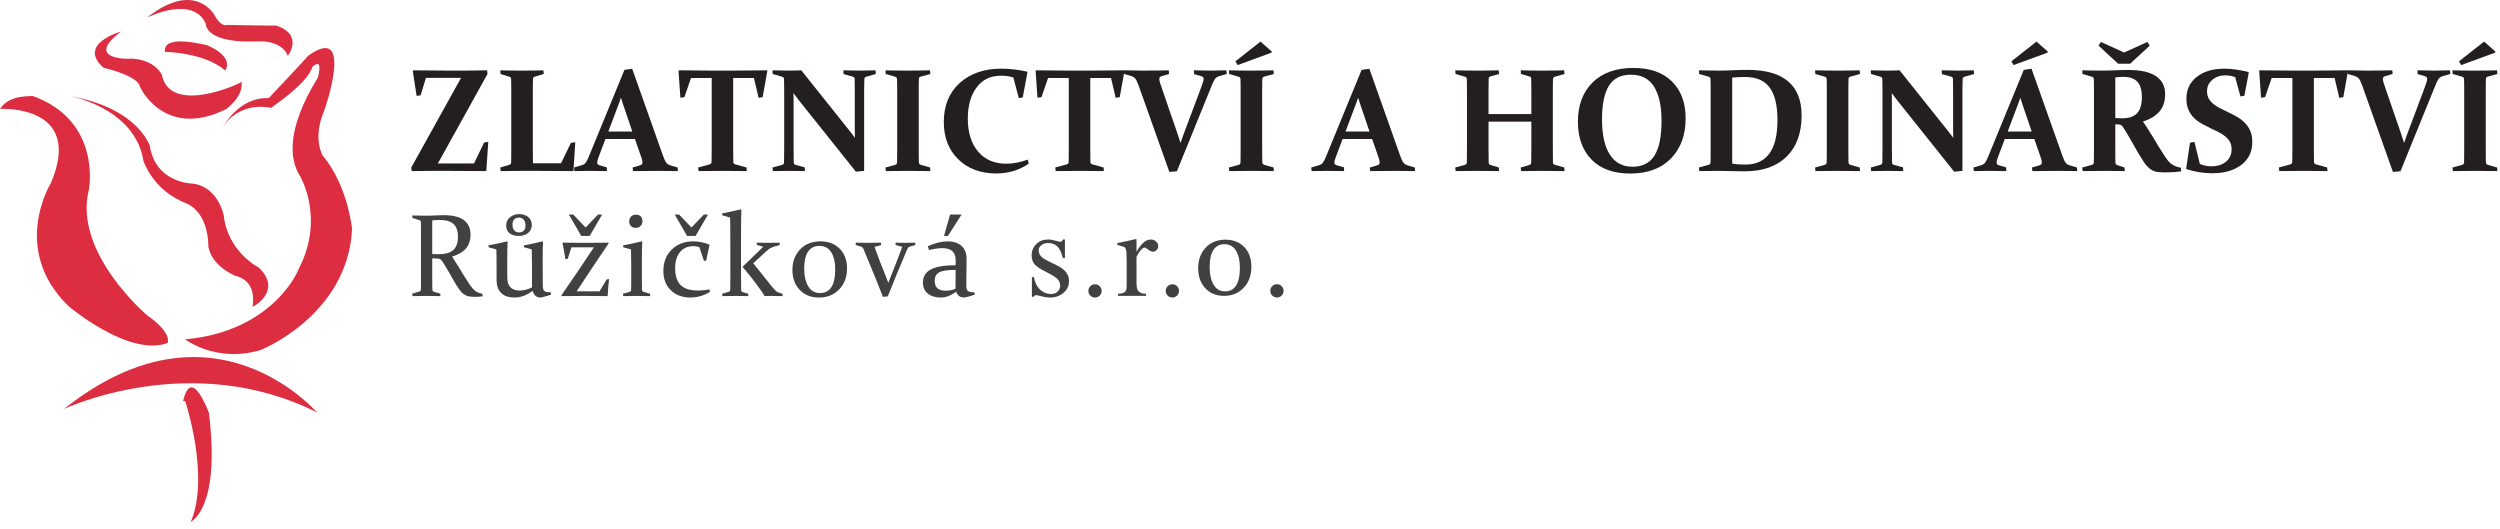 <svg width="350" height="74" viewBox="0 0 350 74" fill="none" xmlns="http://www.w3.org/2000/svg">
<path fill-rule="evenodd" clip-rule="evenodd" d="M57.63 23.954L57.579 23.451L64.549 10.901H59.631L58.887 13.344L58.323 13.425L57.791 9.925L57.851 9.844C59.56 9.871 61.17 9.885 62.678 9.885H65.313C66.272 9.885 67.234 9.871 68.2 9.844L68.25 10.357L61.3 22.889H66.359L67.777 19.951L68.361 19.861L68.089 23.884L68.028 23.954C66.125 23.934 64.435 23.924 62.96 23.924H60.264C59.326 23.924 58.448 23.934 57.63 23.954Z" fill="#231F20"/>
<path fill-rule="evenodd" clip-rule="evenodd" d="M74.596 12.711V20.666C74.596 21.404 74.602 22.134 74.616 22.859H78.549L79.926 20.002L80.539 19.911L80.288 23.884L80.218 23.954C78.561 23.934 76.943 23.924 75.36 23.924H72.867C71.867 23.924 70.942 23.934 70.09 23.954L70.04 23.451L71.287 23.079C71.454 23.033 71.545 22.929 71.559 22.768C71.565 22.5 71.571 22.199 71.574 21.868C71.577 21.536 71.579 21.169 71.579 20.766V12.751C71.579 12.416 71.577 12.111 71.574 11.836C71.571 11.561 71.565 11.309 71.559 11.082C71.552 10.907 71.472 10.796 71.317 10.75L70.07 10.357L70.04 9.844C70.905 9.871 71.904 9.885 73.037 9.885C74.204 9.885 75.216 9.871 76.074 9.844L76.125 10.357L74.877 10.729C74.716 10.77 74.629 10.871 74.616 11.031C74.609 11.272 74.604 11.616 74.601 12.062C74.597 12.509 74.596 12.724 74.596 12.711Z" fill="#231F20"/>
<path fill-rule="evenodd" clip-rule="evenodd" d="M86.936 13.686C86.815 14.035 86.684 14.397 86.544 14.773L85.166 18.413H88.525L87.288 14.782C87.161 14.4 87.043 14.035 86.936 13.686ZM84.764 19.459L84.049 21.34C83.909 21.708 83.8 22.005 83.723 22.23C83.646 22.454 83.607 22.627 83.607 22.748C83.607 22.862 83.637 22.949 83.698 23.009C83.758 23.069 83.852 23.116 83.979 23.15L84.945 23.432L84.975 23.954C84.002 23.934 83.212 23.924 82.602 23.924C81.964 23.924 81.237 23.934 80.419 23.954L80.369 23.451L81.445 23.13C81.699 23.056 81.887 22.934 82.008 22.763C82.129 22.592 82.263 22.332 82.41 21.983L87.419 9.784L88.505 9.624L92.839 21.853C93.007 22.322 93.159 22.639 93.297 22.803C93.434 22.967 93.63 23.086 93.885 23.16L94.871 23.451L94.901 23.954C93.996 23.934 93.084 23.924 92.166 23.924C90.952 23.924 89.769 23.934 88.615 23.954L88.565 23.451L89.561 23.16C89.695 23.12 89.792 23.069 89.852 23.009C89.913 22.949 89.943 22.859 89.943 22.738C89.943 22.604 89.909 22.427 89.842 22.21C89.775 21.992 89.678 21.706 89.551 21.35L88.887 19.459H84.764Z" fill="#231F20"/>
<path fill-rule="evenodd" clip-rule="evenodd" d="M101.177 23.924C99.996 23.924 98.87 23.934 97.798 23.954L97.748 23.451L99.356 23.009C99.524 22.956 99.612 22.848 99.618 22.688C99.632 22.184 99.639 21.537 99.639 20.746V10.921H96.742L95.817 13.596L95.253 13.686L94.992 9.925L95.062 9.844C96.712 9.871 98.291 9.885 99.799 9.885H102.605C104.114 9.885 105.703 9.871 107.372 9.844L107.432 9.925L106.769 13.606L106.205 13.696L105.551 10.921H102.645V20.746C102.645 21.537 102.651 22.184 102.665 22.688C102.672 22.848 102.763 22.956 102.937 23.009L104.516 23.451L104.546 23.954C103.433 23.934 102.31 23.924 101.177 23.924Z" fill="#231F20"/>
<path fill-rule="evenodd" clip-rule="evenodd" d="M111.123 22.727C111.129 22.922 111.214 23.039 111.374 23.079L112.661 23.432L112.691 23.954C111.786 23.934 111.042 23.924 110.459 23.924C109.882 23.924 109.129 23.934 108.196 23.954L108.146 23.451L109.494 23.079C109.668 23.026 109.759 22.922 109.765 22.768C109.779 22.224 109.786 21.558 109.786 20.766V12.751C109.786 12.081 109.779 11.524 109.765 11.082C109.759 10.907 109.678 10.796 109.524 10.75L108.176 10.357L108.146 9.844C109.085 9.871 109.806 9.885 110.309 9.885C110.965 9.885 111.589 9.871 112.179 9.844L118.866 18.222C119.135 18.557 119.41 18.912 119.691 19.288C119.678 18.825 119.671 18.379 119.671 17.951V12.711C119.671 12.061 119.665 11.5 119.651 11.031C119.644 10.876 119.557 10.776 119.39 10.729L118.103 10.377L118.072 9.844C118.998 9.871 119.749 9.885 120.325 9.885C120.915 9.885 121.663 9.871 122.568 9.844L122.618 10.357L121.25 10.75C121.096 10.796 121.016 10.907 121.009 11.082C120.989 11.524 120.979 12.081 120.979 12.751V23.924L119.822 24.035L111.897 14.109C111.663 13.807 111.391 13.449 111.083 13.033C111.096 13.529 111.103 13.985 111.103 14.4V20.766C111.103 21.558 111.109 22.211 111.123 22.727Z" fill="#231F20"/>
<path fill-rule="evenodd" clip-rule="evenodd" d="M128.623 20.766C128.623 21.169 128.624 21.534 128.627 21.862C128.631 22.191 128.636 22.486 128.642 22.748C128.649 22.922 128.763 23.039 128.984 23.1L130.221 23.451L130.251 23.954C129.32 23.934 128.287 23.924 127.154 23.924C125.981 23.924 124.935 23.934 124.016 23.954L123.966 23.451L125.313 23.079C125.481 23.033 125.571 22.929 125.585 22.768C125.591 22.5 125.597 22.199 125.6 21.868C125.603 21.536 125.606 21.169 125.606 20.766V12.751C125.606 12.416 125.603 12.111 125.6 11.836C125.597 11.561 125.591 11.309 125.585 11.082C125.578 10.907 125.498 10.796 125.343 10.75L123.996 10.357L123.966 9.844C124.898 9.871 125.931 9.885 127.063 9.885C128.23 9.885 129.276 9.871 130.201 9.844L130.251 10.357L128.904 10.729C128.743 10.77 128.656 10.871 128.642 11.031C128.636 11.272 128.631 11.532 128.627 11.811C128.624 12.089 128.623 12.389 128.623 12.711V20.766Z" fill="#231F20"/>
<path fill-rule="evenodd" clip-rule="evenodd" d="M143.185 13.646L142.632 13.736L141.867 10.85C141.338 10.683 140.764 10.599 140.148 10.599C138.666 10.599 137.519 11.154 136.708 12.264C135.897 13.374 135.492 14.826 135.492 16.623C135.492 18.541 135.969 20.069 136.924 21.209C137.88 22.349 139.206 22.919 140.902 22.919C141.847 22.919 142.843 22.727 143.889 22.345L144.019 22.919C142.679 23.831 141.164 24.286 139.474 24.286C137.282 24.286 135.509 23.626 134.159 22.305C132.807 20.984 132.132 19.244 132.132 17.086C132.132 14.786 132.873 12.966 134.354 11.624C135.837 10.284 137.771 9.614 140.158 9.614C141.338 9.614 142.544 9.751 143.778 10.026L143.839 10.126L143.185 13.646Z" fill="#231F20"/>
<path fill-rule="evenodd" clip-rule="evenodd" d="M151.17 23.924C149.99 23.924 148.863 23.934 147.791 23.954L147.741 23.451L149.35 23.009C149.518 22.956 149.605 22.848 149.611 22.688C149.624 22.184 149.631 21.537 149.631 20.746V10.921H146.734L145.81 13.596L145.246 13.686L144.985 9.925L145.056 9.844C146.705 9.871 148.284 9.885 149.792 9.885H152.598C154.106 9.885 155.696 9.871 157.366 9.844L157.426 9.925L156.762 13.606L156.198 13.696L155.545 10.921H152.638V20.746C152.638 21.537 152.645 22.184 152.658 22.688C152.666 22.848 152.756 22.956 152.93 23.009L154.509 23.451L154.539 23.954C153.426 23.934 152.303 23.924 151.17 23.924Z" fill="#231F20"/>
<path fill-rule="evenodd" clip-rule="evenodd" d="M164.918 18.916C165.046 19.298 165.163 19.667 165.27 20.022C165.391 19.667 165.519 19.301 165.652 18.926L168.076 12.469C168.21 12.094 168.316 11.796 168.393 11.574C168.47 11.353 168.509 11.179 168.509 11.051C168.509 10.937 168.476 10.85 168.414 10.789C168.349 10.729 168.254 10.683 168.126 10.649L167.171 10.377L167.141 9.844C168.113 9.871 168.904 9.885 169.514 9.885C170.151 9.885 170.875 9.871 171.687 9.844L171.747 10.357L170.661 10.669C170.413 10.75 170.229 10.874 170.108 11.041C169.987 11.209 169.853 11.47 169.705 11.826L164.767 23.974L163.711 24.075L159.397 11.946C159.229 11.484 159.076 11.171 158.939 11.006C158.802 10.842 158.606 10.72 158.351 10.639L157.376 10.357L157.335 9.844C158.247 9.871 159.159 9.885 160.071 9.885C161.284 9.885 162.467 9.871 163.621 9.844L163.671 10.357L162.686 10.639C162.551 10.679 162.454 10.729 162.394 10.789C162.334 10.85 162.304 10.941 162.304 11.061C162.304 11.196 162.337 11.371 162.404 11.589C162.471 11.807 162.568 12.097 162.696 12.459L164.918 18.916Z" fill="#231F20"/>
<path fill-rule="evenodd" clip-rule="evenodd" d="M178.042 7.361L173.266 9.111L172.954 8.587L176.474 5.821L178.042 7.21V7.361ZM176.705 20.766C176.705 21.169 176.706 21.534 176.71 21.862C176.714 22.191 176.719 22.486 176.725 22.748C176.731 22.922 176.846 23.039 177.067 23.1L178.304 23.451L178.334 23.954C177.402 23.934 176.369 23.924 175.236 23.924C174.064 23.924 173.017 23.934 172.099 23.954L172.048 23.451L173.396 23.079C173.564 23.033 173.654 22.929 173.668 22.768C173.674 22.5 173.679 22.199 173.683 21.868C173.686 21.536 173.687 21.169 173.687 20.766V12.751C173.687 12.416 173.686 12.111 173.683 11.836C173.679 11.561 173.674 11.309 173.668 11.082C173.661 10.907 173.581 10.796 173.426 10.75L172.079 10.357L172.048 9.844C172.98 9.871 174.014 9.885 175.146 9.885C176.312 9.885 177.359 9.871 178.284 9.844L178.334 10.357L176.986 10.729C176.826 10.77 176.739 10.871 176.725 11.031C176.719 11.272 176.714 11.532 176.71 11.811C176.706 12.089 176.705 12.389 176.705 12.711V20.766Z" fill="#231F20"/>
<path fill-rule="evenodd" clip-rule="evenodd" d="M190.142 13.686C190.021 14.035 189.89 14.397 189.749 14.773L188.371 18.413H191.73L190.494 14.782C190.366 14.4 190.249 14.035 190.142 13.686ZM187.969 19.459L187.255 21.34C187.114 21.708 187.005 22.005 186.929 22.23C186.851 22.454 186.812 22.627 186.812 22.748C186.812 22.862 186.842 22.949 186.902 23.009C186.963 23.069 187.057 23.116 187.184 23.15L188.149 23.432L188.181 23.954C187.208 23.934 186.417 23.924 185.807 23.924C185.17 23.924 184.442 23.934 183.624 23.954L183.574 23.451L184.65 23.13C184.905 23.056 185.092 22.934 185.213 22.763C185.334 22.592 185.468 22.332 185.616 21.983L190.624 9.784L191.71 9.624L196.044 21.853C196.212 22.322 196.365 22.639 196.502 22.803C196.639 22.967 196.836 23.086 197.091 23.16L198.077 23.451L198.107 23.954C197.201 23.934 196.289 23.924 195.371 23.924C194.157 23.924 192.974 23.934 191.821 23.954L191.771 23.451L192.766 23.16C192.9 23.12 192.998 23.069 193.058 23.009C193.119 22.949 193.149 22.859 193.149 22.738C193.149 22.604 193.115 22.427 193.048 22.21C192.981 21.992 192.883 21.706 192.757 21.35L192.092 19.459H187.969Z" fill="#231F20"/>
<path fill-rule="evenodd" clip-rule="evenodd" d="M208.394 17.035V20.766C208.394 21.558 208.401 22.218 208.415 22.748C208.421 22.935 208.508 23.053 208.676 23.1L209.843 23.451L209.873 23.954C209.041 23.934 208.059 23.924 206.926 23.924C205.766 23.924 204.72 23.934 203.788 23.954L203.738 23.451L205.085 23.079C205.26 23.026 205.351 22.922 205.357 22.768C205.371 22.224 205.377 21.558 205.377 20.766V12.751C205.377 12.081 205.371 11.524 205.357 11.082C205.351 10.907 205.27 10.796 205.116 10.75L203.769 10.357L203.738 9.844C204.669 9.871 205.703 9.885 206.836 9.885C208.002 9.885 208.994 9.871 209.813 9.844L209.873 10.357L208.676 10.699C208.508 10.746 208.421 10.85 208.415 11.011C208.401 11.494 208.394 12.061 208.394 12.711V15.969H214.389V12.711C214.389 12.061 214.381 11.494 214.369 11.011C214.361 10.85 214.274 10.746 214.106 10.699L212.93 10.357L212.9 9.844C213.751 9.871 214.756 9.885 215.917 9.885C217.049 9.885 218.072 9.871 218.984 9.844L219.035 10.357L217.667 10.75C217.513 10.796 217.429 10.907 217.415 11.082C217.402 11.524 217.396 12.081 217.396 12.751V20.766C217.396 21.558 217.402 22.224 217.415 22.768C217.429 22.922 217.523 23.026 217.697 23.079L219.004 23.451L219.035 23.954C218.076 23.934 217.016 23.924 215.857 23.924C214.724 23.924 213.754 23.934 212.95 23.954L212.9 23.451L214.106 23.1C214.274 23.053 214.361 22.935 214.369 22.748C214.381 22.218 214.389 21.558 214.389 20.766V17.035H208.394Z" fill="#231F20"/>
<path fill-rule="evenodd" clip-rule="evenodd" d="M224.284 16.713C224.284 18.859 224.646 20.5 225.37 21.636C226.095 22.773 227.157 23.341 228.558 23.341C229.939 23.341 230.96 22.825 231.62 21.792C232.281 20.759 232.612 19.137 232.612 16.924C232.612 14.846 232.263 13.249 231.565 12.132C230.868 11.016 229.788 10.458 228.328 10.458C226.912 10.458 225.885 10.976 225.245 12.011C224.605 13.047 224.284 14.615 224.284 16.713ZM235.99 16.583C235.99 18.903 235.307 20.768 233.939 22.18C232.571 23.591 230.667 24.296 228.226 24.296C225.893 24.296 224.09 23.644 222.816 22.34C221.542 21.036 220.905 19.271 220.905 17.045C220.905 14.726 221.592 12.89 222.967 11.539C224.341 10.189 226.242 9.512 228.669 9.512C231.003 9.512 232.806 10.144 234.08 11.409C235.353 12.672 235.99 14.397 235.99 16.583Z" fill="#231F20"/>
<path fill-rule="evenodd" clip-rule="evenodd" d="M242.508 22.898C242.829 22.959 243.145 22.997 243.453 23.014C243.762 23.031 244.074 23.039 244.389 23.039C245.843 23.039 246.949 22.526 247.707 21.5C248.465 20.475 248.844 18.912 248.844 16.814C248.844 14.769 248.482 13.253 247.758 12.264C247.034 11.274 245.894 10.78 244.339 10.78C243.762 10.78 243.151 10.807 242.508 10.86V22.898ZM240.577 23.924C239.712 23.924 238.82 23.934 237.902 23.954L237.852 23.451L239.199 23.079C239.373 23.026 239.464 22.922 239.471 22.768C239.477 22.5 239.482 22.199 239.486 21.868C239.489 21.536 239.49 21.169 239.49 20.766V12.751C239.49 12.416 239.489 12.111 239.486 11.836C239.482 11.561 239.477 11.309 239.471 11.082C239.464 10.907 239.384 10.796 239.229 10.75L237.882 10.357L237.852 9.844C238.79 9.871 239.689 9.885 240.547 9.885C241.271 9.885 241.964 9.868 242.629 9.834C243.292 9.801 243.979 9.784 244.69 9.784C247.191 9.784 249.072 10.319 250.332 11.388C251.593 12.458 252.223 14.045 252.223 16.15C252.223 18.631 251.524 20.557 250.126 21.928C248.728 23.299 246.762 23.985 244.227 23.985C243.53 23.985 242.91 23.974 242.367 23.954C241.824 23.934 241.227 23.924 240.577 23.924Z" fill="#231F20"/>
<path fill-rule="evenodd" clip-rule="evenodd" d="M258.771 20.766C258.771 21.169 258.772 21.534 258.776 21.862C258.779 22.191 258.784 22.486 258.791 22.748C258.797 22.922 258.912 23.039 259.133 23.1L260.369 23.451L260.399 23.954C259.467 23.934 258.435 23.924 257.302 23.924C256.129 23.924 255.083 23.934 254.164 23.954L254.114 23.451L255.462 23.079C255.629 23.033 255.719 22.929 255.734 22.768C255.74 22.5 255.744 22.199 255.748 21.868C255.752 21.536 255.753 21.169 255.753 20.766V12.751C255.753 12.416 255.752 12.111 255.748 11.836C255.744 11.561 255.74 11.309 255.734 11.082C255.727 10.907 255.647 10.796 255.492 10.75L254.144 10.357L254.114 9.844C255.046 9.871 256.079 9.885 257.212 9.885C258.378 9.885 259.424 9.871 260.349 9.844L260.399 10.357L259.052 10.729C258.892 10.77 258.804 10.871 258.791 11.031C258.784 11.272 258.779 11.532 258.776 11.811C258.772 12.089 258.771 12.389 258.771 12.711V20.766Z" fill="#231F20"/>
<path fill-rule="evenodd" clip-rule="evenodd" d="M264.885 22.727C264.891 22.922 264.975 23.039 265.136 23.079L266.423 23.432L266.454 23.954C265.548 23.934 264.804 23.924 264.221 23.924C263.644 23.924 262.89 23.934 261.958 23.954L261.908 23.451L263.256 23.079C263.43 23.026 263.52 22.922 263.527 22.768C263.54 22.224 263.547 21.558 263.547 20.766V12.751C263.547 12.081 263.54 11.524 263.527 11.082C263.52 10.907 263.44 10.796 263.286 10.75L261.938 10.357L261.908 9.844C262.846 9.871 263.567 9.885 264.071 9.885C264.728 9.885 265.351 9.871 265.941 9.844L272.628 18.222C272.897 18.557 273.172 18.912 273.453 19.288C273.44 18.825 273.433 18.379 273.433 17.951V12.711C273.433 12.061 273.426 11.5 273.413 11.031C273.406 10.876 273.319 10.776 273.151 10.729L271.864 10.377L271.834 9.844C272.76 9.871 273.51 9.885 274.087 9.885C274.676 9.885 275.424 9.871 276.33 9.844L276.38 10.357L275.012 10.75C274.858 10.796 274.778 10.907 274.771 11.082C274.751 11.524 274.741 12.081 274.741 12.751V23.924L273.584 24.035L265.659 14.109C265.424 13.807 265.153 13.449 264.845 13.033C264.858 13.529 264.865 13.985 264.865 14.4V20.766C264.865 21.558 264.871 22.211 264.885 22.727Z" fill="#231F20"/>
<path fill-rule="evenodd" clip-rule="evenodd" d="M286.679 7.361L281.901 9.111L281.59 8.587L285.11 5.821L286.679 7.21V7.361ZM282.847 13.686C282.726 14.035 282.596 14.397 282.455 14.773L281.076 18.413H284.436L283.199 14.782C283.071 14.4 282.954 14.035 282.847 13.686ZM280.675 19.459L279.961 21.34C279.819 21.708 279.711 22.005 279.634 22.23C279.556 22.454 279.519 22.627 279.519 22.748C279.519 22.862 279.548 22.949 279.609 23.009C279.669 23.069 279.762 23.116 279.89 23.15L280.856 23.432L280.886 23.954C279.914 23.934 279.122 23.924 278.512 23.924C277.876 23.924 277.148 23.934 276.33 23.954L276.279 23.451L277.356 23.13C277.611 23.056 277.798 22.934 277.919 22.763C278.039 22.592 278.174 22.332 278.321 21.983L283.329 9.784L284.416 9.624L288.75 21.853C288.918 22.322 289.071 22.639 289.208 22.803C289.345 22.967 289.541 23.086 289.796 23.16L290.782 23.451L290.812 23.954C289.906 23.934 288.995 23.924 288.076 23.924C286.863 23.924 285.68 23.934 284.526 23.954L284.476 23.451L285.472 23.16C285.606 23.12 285.704 23.069 285.764 23.009C285.824 22.949 285.854 22.859 285.854 22.738C285.854 22.604 285.821 22.427 285.754 22.21C285.686 21.992 285.589 21.706 285.462 21.35L284.798 19.459H280.675Z" fill="#231F20"/>
<path fill-rule="evenodd" clip-rule="evenodd" d="M296.142 16.532C296.497 16.553 296.819 16.562 297.108 16.562C298.059 16.562 298.757 16.323 299.199 15.844C299.642 15.364 299.863 14.615 299.863 13.596C299.863 12.61 299.65 11.891 299.224 11.439C298.799 10.986 298.137 10.759 297.238 10.759C297.084 10.759 296.918 10.766 296.74 10.78C296.563 10.793 296.364 10.814 296.142 10.841V16.532ZM297.379 7.351L300.637 5.872L300.959 6.395L298.224 8.919H296.534L293.799 6.395L294.121 5.872L297.379 7.351ZM296.142 20.766C296.142 21.169 296.144 21.529 296.147 21.848C296.15 22.166 296.155 22.456 296.162 22.718C296.169 22.932 296.246 23.063 296.394 23.109L297.439 23.451L297.469 23.954C296.725 23.934 295.803 23.924 294.704 23.924C293.531 23.924 292.484 23.934 291.566 23.954L291.515 23.451L292.863 23.079C293.03 23.033 293.121 22.929 293.135 22.768C293.142 22.5 293.147 22.199 293.149 21.868C293.153 21.536 293.154 21.169 293.154 20.766V12.751C293.154 12.416 293.153 12.111 293.149 11.836C293.147 11.561 293.142 11.309 293.135 11.082C293.128 10.907 293.048 10.796 292.894 10.75L291.546 10.357L291.515 9.844C292.454 9.871 293.417 9.885 294.402 9.885C294.609 9.885 294.868 9.88 295.176 9.869C295.484 9.86 295.86 9.848 296.303 9.834C296.705 9.821 297.042 9.811 297.314 9.804C297.585 9.798 297.797 9.794 297.952 9.794C299.675 9.794 300.968 10.082 301.829 10.659C302.691 11.236 303.121 12.077 303.121 13.184C303.121 14.182 302.858 14.989 302.332 15.602C301.806 16.216 301.033 16.686 300.014 17.015C300.577 17.846 301.011 18.521 301.316 19.036C301.622 19.553 301.928 20.061 302.237 20.56C302.545 21.059 302.824 21.5 303.077 21.883C303.328 22.265 303.564 22.567 303.785 22.788C303.906 22.889 304.022 22.976 304.132 23.049C304.243 23.124 304.359 23.187 304.479 23.241C304.6 23.294 304.729 23.34 304.867 23.376C305.004 23.413 305.157 23.449 305.324 23.482L305.364 23.995C304.707 24.088 303.956 24.136 303.112 24.136C302.441 24.136 301.972 24.091 301.704 24.004C301.435 23.918 301.197 23.794 300.989 23.633C300.681 23.391 300.397 23.076 300.14 22.688C299.881 22.299 299.609 21.859 299.32 21.37C299.032 20.88 298.735 20.361 298.43 19.811C298.124 19.261 297.804 18.719 297.469 18.181C297.369 18.027 297.287 17.9 297.223 17.8C297.159 17.699 297.096 17.624 297.032 17.573C296.968 17.523 296.901 17.486 296.831 17.463C296.76 17.439 296.672 17.424 296.564 17.418L296.142 17.407V20.766Z" fill="#231F20"/>
<path fill-rule="evenodd" clip-rule="evenodd" d="M312.926 10.8C312.497 10.633 312.031 10.548 311.529 10.548C310.819 10.548 310.216 10.756 309.724 11.171C309.231 11.588 308.984 12.124 308.984 12.781C308.984 13.176 309.065 13.516 309.226 13.796C309.386 14.079 309.601 14.329 309.87 14.551C310.138 14.773 310.444 14.97 310.79 15.144C311.135 15.319 311.491 15.493 311.861 15.667C312.269 15.862 312.682 16.075 313.098 16.306C313.513 16.537 313.886 16.812 314.214 17.131C314.543 17.449 314.809 17.83 315.014 18.272C315.218 18.715 315.321 19.251 315.321 19.881C315.321 21.242 314.808 22.311 313.781 23.089C312.756 23.867 311.401 24.256 309.719 24.256C308.505 24.256 307.309 24.065 306.128 23.683L306.068 23.592L306.601 19.972L307.225 19.871L307.979 22.949C308.461 23.17 308.998 23.281 309.588 23.281C310.439 23.281 311.125 23.064 311.644 22.631C312.164 22.199 312.424 21.621 312.424 20.897C312.424 20.488 312.344 20.141 312.183 19.856C312.021 19.571 311.804 19.316 311.529 19.091C311.254 18.867 310.942 18.668 310.594 18.493C310.245 18.319 309.883 18.145 309.507 17.971C309.099 17.769 308.689 17.559 308.281 17.336C307.871 17.116 307.506 16.848 307.184 16.532C306.863 16.217 306.601 15.841 306.399 15.401C306.199 14.962 306.098 14.431 306.098 13.807C306.098 12.526 306.587 11.507 307.566 10.75C308.545 9.992 309.816 9.614 311.378 9.614C312.371 9.614 313.5 9.768 314.767 10.076L314.827 10.166L314.214 13.404L313.661 13.495L312.926 10.8Z" fill="#231F20"/>
<path fill-rule="evenodd" clip-rule="evenodd" d="M322.472 23.924C321.292 23.924 320.165 23.934 319.092 23.954L319.042 23.451L320.651 23.009C320.819 22.956 320.906 22.848 320.913 22.688C320.926 22.184 320.933 21.537 320.933 20.746V10.921H318.037L317.111 13.596L316.548 13.686L316.287 9.925L316.357 9.844C318.006 9.871 319.585 9.885 321.094 9.885H323.899C325.409 9.885 326.997 9.871 328.667 9.844L328.727 9.925L328.063 13.606L327.5 13.696L326.845 10.921H323.94V20.746C323.94 21.537 323.947 22.184 323.96 22.688C323.967 22.848 324.057 22.956 324.232 23.009L325.809 23.451L325.841 23.954C324.728 23.934 323.604 23.924 322.472 23.924Z" fill="#231F20"/>
<path fill-rule="evenodd" clip-rule="evenodd" d="M336.219 18.916C336.346 19.298 336.464 19.667 336.571 20.022C336.692 19.667 336.819 19.301 336.954 18.926L339.377 12.469C339.511 12.094 339.616 11.796 339.694 11.574C339.771 11.353 339.81 11.179 339.81 11.051C339.81 10.937 339.778 10.85 339.714 10.789C339.65 10.729 339.554 10.683 339.428 10.649L338.472 10.377L338.442 9.844C339.414 9.871 340.205 9.885 340.815 9.885C341.452 9.885 342.176 9.871 342.988 9.844L343.048 10.357L341.961 10.669C341.714 10.75 341.529 10.874 341.409 11.041C341.288 11.209 341.154 11.47 341.006 11.826L336.068 23.974L335.012 24.075L330.698 11.946C330.53 11.484 330.378 11.171 330.24 11.006C330.102 10.842 329.906 10.72 329.652 10.639L328.676 10.357L328.636 9.844C329.548 9.871 330.459 9.885 331.371 9.885C332.585 9.885 333.769 9.871 334.922 9.844L334.972 10.357L333.986 10.639C333.852 10.679 333.755 10.729 333.694 10.789C333.634 10.85 333.604 10.941 333.604 11.061C333.604 11.196 333.638 11.371 333.705 11.589C333.772 11.807 333.869 12.097 333.996 12.459L336.219 18.916Z" fill="#231F20"/>
<path fill-rule="evenodd" clip-rule="evenodd" d="M349.343 7.361L344.566 9.111L344.254 8.587L347.774 5.821L349.343 7.21V7.361ZM348.006 20.766C348.006 21.169 348.007 21.534 348.011 21.862C348.014 22.191 348.019 22.486 348.026 22.748C348.032 22.922 348.147 23.039 348.368 23.1L349.605 23.451L349.635 23.954C348.703 23.934 347.671 23.924 346.538 23.924C345.364 23.924 344.318 23.934 343.399 23.954L343.349 23.451L344.697 23.079C344.864 23.033 344.955 22.929 344.968 22.768C344.975 22.5 344.98 22.199 344.983 21.868C344.987 21.536 344.988 21.169 344.988 20.766V12.751C344.988 12.416 344.987 12.111 344.983 11.836C344.98 11.561 344.975 11.309 344.968 11.082C344.962 10.907 344.881 10.796 344.728 10.75L343.38 10.357L343.349 9.844C344.281 9.871 345.314 9.885 346.447 9.885C347.613 9.885 348.659 9.871 349.584 9.844L349.635 10.357L348.287 10.729C348.126 10.77 348.039 10.871 348.026 11.031C348.019 11.272 348.014 11.532 348.011 11.811C348.007 12.089 348.006 12.389 348.006 12.711V20.766Z" fill="#231F20"/>
<path fill-rule="evenodd" clip-rule="evenodd" d="M0 15.246C0 15.246 11.844 14.559 7.124 25.63C7.124 25.63 1.374 34.898 9.612 42.879C9.526 42.794 18.011 50.045 23.483 48.017C23.418 48.049 24.255 46.699 20.619 44.156C20.651 44.188 10.191 35.37 12.444 26.552C12.444 26.552 14.311 16.897 4.527 13.421C4.527 13.551 1.395 13.111 0 15.246Z" fill="#DC2D41"/>
<path fill-rule="evenodd" clip-rule="evenodd" d="M9.676 13.421C9.676 13.421 18.945 15.031 20.103 22.626C20.168 22.626 21.391 26.745 26.282 28.548C26.282 28.612 29.115 29.577 29.178 34.597C29.243 34.534 29.243 36.786 32.719 38.524C32.783 38.653 36.002 38.846 35.358 42.965C35.551 42.901 39.606 40.648 36.195 37.429C36.259 37.494 31.818 35.241 31.303 30.028C31.303 30.221 30.63 26.294 27.137 25.716C27.119 25.716 21.713 25.78 20.94 20.244C20.811 20.309 19.396 15.159 9.676 13.421Z" fill="#DC2D41"/>
<path fill-rule="evenodd" clip-rule="evenodd" d="M16.95 4.411C16.95 4.411 10.707 6.148 14.504 9.496C14.568 9.496 18.752 10.461 19.524 11.877C19.331 11.877 22.871 19.729 31.754 15.224C31.561 15.288 34.135 13.614 33.814 11.426C33.942 11.619 23.837 16.232 22.678 10.515C22.678 10.525 21.777 8.337 18.366 8.208C18.302 8.272 11.607 8.465 16.95 4.411Z" fill="#DC2D41"/>
<path fill-rule="evenodd" clip-rule="evenodd" d="M23.086 7.264C23.086 7.264 28.536 7.307 31.497 9.839C31.625 9.839 32.912 7.993 28.879 6.277C28.922 6.406 22.785 4.604 23.086 7.264Z" fill="#DC2D41"/>
<path fill-rule="evenodd" clip-rule="evenodd" d="M20.597 2.458C20.597 2.458 26.905 -0.736 28.793 3.274C28.836 3.445 28.72 5.493 33.842 5.799C33.728 5.805 36.946 5.799 36.946 5.799C36.946 5.799 39.564 5.885 40.293 7.819C40.337 7.779 42.567 4.819 38.619 3.574C38.705 3.616 31.792 3.488 31.792 3.488C31.792 3.488 30.938 3.917 29.908 1.9C29.908 2.071 27.291 -2.82 20.597 2.458Z" fill="#DC2D41"/>
<path fill-rule="evenodd" clip-rule="evenodd" d="M31.013 18.152C31.013 18.152 32.88 14.161 37.965 15.095C37.868 15.095 43.082 11.748 43.758 9.302C43.854 9.399 45.206 7.789 44.531 10.783C44.563 10.976 38.608 19.311 42.02 24.685C42.052 24.717 45.528 30.606 41.795 37.687C41.859 37.719 38.287 46.409 25.928 47.503C25.896 47.503 30.241 50.817 36.323 49.048C36.291 49.144 48.714 44.22 49.293 32.023C49.261 32.088 48.79 26.118 45.142 21.725C45.228 21.811 43.683 19.493 45.399 15.459C45.442 15.417 49.733 3.053 43.125 7.819C43.168 7.865 37.611 13.744 37.611 13.744C37.611 13.744 33.706 13.207 31.013 18.152Z" fill="#DC2D41"/>
<path fill-rule="evenodd" clip-rule="evenodd" d="M8.969 57.254C8.969 57.254 26.733 48.822 44.434 57.769C44.37 57.834 29.887 40.584 8.969 57.254Z" fill="#DC2D41"/>
<path fill-rule="evenodd" clip-rule="evenodd" d="M25.929 56.16C25.929 56.16 29.436 66.651 26.701 73.088C26.733 72.959 30.917 71.286 29.244 57.769C29.244 57.834 26.797 51.011 25.639 56.16" fill="#DC2D41"/>
<path fill-rule="evenodd" clip-rule="evenodd" d="M60.514 35.566C60.842 35.582 61.144 35.59 61.424 35.59C62.352 35.59 63.032 35.394 63.463 34.999C63.895 34.604 64.111 33.986 64.111 33.144C64.111 32.329 63.904 31.734 63.492 31.358C63.078 30.983 62.431 30.795 61.552 30.795C61.402 30.795 61.241 30.801 61.069 30.811C60.898 30.821 60.712 30.838 60.514 30.859V35.566ZM60.514 38.961C60.514 39.283 60.516 39.573 60.518 39.831C60.521 40.088 60.525 40.321 60.531 40.53C60.536 40.696 60.606 40.801 60.739 40.844L61.633 41.11L61.657 41.456C61.019 41.439 60.38 41.431 59.742 41.431C59.093 41.431 58.428 41.439 57.746 41.456L57.714 41.11L58.704 40.812C58.838 40.774 58.91 40.691 58.922 40.562C58.926 40.348 58.931 40.108 58.934 39.842C58.936 39.576 58.937 39.283 58.937 38.961V32.436C58.937 32.163 58.936 31.916 58.934 31.696C58.931 31.476 58.926 31.278 58.922 31.101C58.916 30.961 58.852 30.871 58.728 30.827L57.731 30.514L57.714 30.167C58.407 30.189 59.082 30.199 59.742 30.199C59.872 30.199 60.038 30.195 60.238 30.188C60.439 30.179 60.682 30.17 60.97 30.159C61.262 30.149 61.507 30.141 61.702 30.135C61.897 30.13 62.051 30.127 62.165 30.127C63.401 30.127 64.328 30.358 64.946 30.819C65.564 31.281 65.873 31.954 65.873 32.838C65.873 33.638 65.661 34.286 65.237 34.781C64.812 35.278 64.165 35.66 63.296 35.929C63.638 36.443 63.954 36.941 64.242 37.421C64.529 37.9 64.797 38.341 65.045 38.74C65.292 39.14 65.519 39.492 65.725 39.799C65.931 40.104 66.122 40.345 66.299 40.522C66.39 40.613 66.481 40.693 66.573 40.759C66.664 40.826 66.759 40.881 66.858 40.924C66.957 40.967 67.062 41.005 67.172 41.037C67.282 41.069 67.404 41.101 67.538 41.134L67.562 41.488C67.176 41.536 66.852 41.56 66.589 41.56C66.369 41.56 66.175 41.555 66.009 41.544C65.842 41.533 65.694 41.511 65.563 41.479C65.432 41.447 65.314 41.406 65.208 41.354C65.102 41.304 64.997 41.238 64.894 41.158C64.671 40.992 64.452 40.751 64.237 40.438C64.023 40.124 63.799 39.769 63.569 39.371C63.337 38.974 63.096 38.552 62.846 38.105C62.596 37.657 62.333 37.218 62.056 36.789C61.974 36.66 61.904 36.559 61.848 36.483C61.791 36.409 61.728 36.349 61.66 36.306C61.592 36.263 61.514 36.234 61.424 36.218C61.334 36.201 61.218 36.191 61.077 36.186L60.514 36.17V38.961Z" fill="#414142"/>
<path fill-rule="evenodd" clip-rule="evenodd" d="M72.659 32.541C72.927 32.541 73.145 32.463 73.314 32.307C73.483 32.152 73.567 31.903 73.567 31.559C73.567 31.221 73.484 30.955 73.318 30.759C73.151 30.563 72.932 30.465 72.659 30.465C72.385 30.465 72.165 30.546 71.999 30.711C71.832 30.874 71.749 31.128 71.749 31.471C71.749 31.809 71.834 32.071 72.003 32.259C72.171 32.447 72.39 32.541 72.659 32.541ZM72.618 33.031C72.087 33.031 71.662 32.906 71.343 32.654C71.024 32.401 70.864 32.045 70.864 31.584C70.864 31.101 71.044 30.712 71.404 30.417C71.763 30.122 72.194 29.974 72.699 29.974C73.197 29.974 73.614 30.112 73.95 30.389C74.285 30.665 74.453 31.034 74.453 31.495C74.453 31.961 74.28 32.334 73.934 32.614C73.588 32.892 73.149 33.031 72.618 33.031ZM74.564 40.724C73.726 41.346 72.888 41.656 72.05 41.656C71.207 41.656 70.575 41.441 70.153 41.013C69.731 40.584 69.521 39.981 69.521 39.203V37.497C69.521 36.349 69.51 35.488 69.489 34.914L68.419 34.624L68.378 34.351C69.318 34.179 70.189 33.992 70.993 33.789L71.066 33.844C71.033 34.472 71.017 35.279 71.017 36.266V38.824C71.017 39.474 71.17 39.944 71.474 40.236C71.779 40.529 72.211 40.675 72.767 40.675C73.324 40.675 73.894 40.527 74.477 40.232V36.805C74.477 36.054 74.466 35.424 74.444 34.914L73.382 34.624L73.342 34.351C74.276 34.179 75.145 33.992 75.949 33.789L76.022 33.844C75.989 34.488 75.973 35.311 75.973 36.314C75.973 38.261 75.979 39.449 75.989 39.879C75.994 40.099 76.011 40.276 76.038 40.409C76.064 40.544 76.115 40.646 76.19 40.719C76.266 40.791 76.376 40.843 76.524 40.872C76.671 40.902 76.869 40.919 77.116 40.924L77.156 41.238C76.909 41.335 76.625 41.427 76.303 41.516C75.981 41.604 75.761 41.648 75.643 41.648C75.1 41.648 74.741 41.34 74.564 40.724Z" fill="#414142"/>
<path fill-rule="evenodd" clip-rule="evenodd" d="M79.638 30.031H80.249L81.987 31.849L83.724 30.031H84.303L82.558 33.031H81.375L79.638 30.031ZM78.584 41.359C79.495 40.044 80.254 38.939 80.86 38.044C81.466 37.149 82.228 36.009 83.145 34.624H79.999L79.476 36.241L79.155 36.298C79.031 35.461 78.897 34.711 78.752 34.046L78.776 33.973C79.871 33.989 80.927 33.997 81.946 33.997C82.976 33.997 84.049 33.989 85.165 33.973L85.221 34.061C84.444 35.209 83.698 36.314 82.984 37.376C82.271 38.438 81.52 39.576 80.731 40.787H83.933L84.939 39.114L85.269 39.066C85.183 39.822 85.119 40.6 85.076 41.399L85.028 41.456C84.1 41.439 83.011 41.431 81.761 41.431C80.624 41.431 79.584 41.439 78.64 41.456L78.584 41.359Z" fill="#414142"/>
<path fill-rule="evenodd" clip-rule="evenodd" d="M89.947 30.939C89.947 31.224 89.859 31.456 89.681 31.636C89.504 31.816 89.276 31.906 88.998 31.906C88.729 31.906 88.511 31.822 88.342 31.656C88.173 31.49 88.088 31.269 88.088 30.996C88.088 30.706 88.177 30.477 88.354 30.309C88.531 30.139 88.764 30.055 89.053 30.055C89.316 30.055 89.531 30.131 89.698 30.284C89.864 30.437 89.947 30.656 89.947 30.939ZM87.228 34.351C88.167 34.174 89.038 33.986 89.842 33.789L89.915 33.844C89.883 34.541 89.866 35.309 89.866 36.145V39.235C89.866 39.879 89.872 40.324 89.883 40.571C89.893 40.715 89.96 40.809 90.084 40.852L91.017 41.126L91.033 41.456C90.293 41.439 89.659 41.431 89.131 41.431C88.602 41.431 87.976 41.439 87.251 41.456L87.219 41.126L88.153 40.852C88.276 40.809 88.344 40.726 88.354 40.603C88.364 40.394 88.37 40.042 88.37 39.549V36.861C88.37 36.159 88.359 35.51 88.338 34.914L87.268 34.624L87.228 34.351Z" fill="#414142"/>
<path fill-rule="evenodd" clip-rule="evenodd" d="M94.456 30.031H95.067L96.805 31.849L98.543 30.031H99.122L97.376 33.031H96.194L94.456 30.031ZM99.388 40.86C99.055 41.085 98.644 41.274 98.153 41.427C97.661 41.58 97.175 41.656 96.692 41.656C95.534 41.656 94.607 41.318 93.913 40.639C93.218 39.96 92.871 39.056 92.871 37.924C92.871 36.695 93.263 35.699 94.049 34.934C94.835 34.17 95.837 33.789 97.054 33.789C97.843 33.789 98.607 33.949 99.347 34.271C99.171 34.989 99.012 35.724 98.873 36.475L98.559 36.524L97.907 34.593C97.661 34.506 97.381 34.464 97.071 34.464C96.271 34.464 95.646 34.743 95.196 35.301C94.745 35.859 94.52 36.596 94.52 37.513C94.52 38.591 94.775 39.387 95.284 39.903C95.794 40.418 96.601 40.675 97.706 40.675C98.216 40.675 98.76 40.624 99.339 40.522L99.388 40.86Z" fill="#414142"/>
<path fill-rule="evenodd" clip-rule="evenodd" d="M109.568 41.456C108.85 41.439 108.316 41.431 107.968 41.431C107.737 41.431 107.431 41.437 107.05 41.447C106.852 41.12 106.616 40.769 106.342 40.394C105.602 39.358 104.806 38.347 103.953 37.361L106.857 34.544L105.964 34.295L105.932 33.973C106.624 33.989 107.133 33.997 107.461 33.997C107.756 33.997 108.316 33.989 109.142 33.973L109.174 34.303C108.633 34.443 108.243 34.564 108.008 34.669C107.771 34.773 107.496 34.974 107.179 35.269L105.457 36.861L108.048 40.096C108.338 40.456 108.564 40.694 108.728 40.812C108.891 40.93 109.166 41.034 109.552 41.126L109.568 41.456ZM101.128 30.144L101.088 29.878C102.038 29.696 102.916 29.505 103.719 29.306L103.791 29.371C103.76 30.154 103.743 31.369 103.743 33.016V38.278C103.743 39.071 103.748 39.849 103.76 40.611C103.771 40.766 103.84 40.86 103.969 40.892L104.749 41.126L104.766 41.456C104.121 41.439 103.536 41.431 103.008 41.431C102.479 41.431 101.856 41.439 101.137 41.456L101.105 41.126L102.054 40.844C102.161 40.806 102.22 40.726 102.231 40.603C102.242 39.996 102.247 39.321 102.247 38.575V35.269C102.247 32.484 102.236 30.884 102.215 30.465L101.128 30.144Z" fill="#414142"/>
<path fill-rule="evenodd" clip-rule="evenodd" d="M112.589 37.634C112.589 38.637 112.776 39.454 113.15 40.084C113.524 40.714 114.08 41.029 114.817 41.029C115.507 41.029 116.032 40.751 116.393 40.196C116.753 39.641 116.934 38.819 116.934 37.73C116.934 36.706 116.744 35.899 116.365 35.309C115.985 34.719 115.434 34.424 114.713 34.424C114.029 34.424 113.504 34.689 113.138 35.22C112.772 35.751 112.589 36.556 112.589 37.634ZM118.583 37.561C118.583 38.784 118.214 39.773 117.476 40.526C116.737 41.28 115.799 41.656 114.661 41.656C113.549 41.656 112.651 41.301 111.967 40.591C111.282 39.88 110.939 38.951 110.939 37.803C110.939 36.623 111.298 35.659 112.015 34.911C112.732 34.162 113.681 33.789 114.862 33.789C115.979 33.789 116.878 34.133 117.56 34.822C118.242 35.511 118.583 36.424 118.583 37.561Z" fill="#414142"/>
<path fill-rule="evenodd" clip-rule="evenodd" d="M119.793 33.973C120.469 33.989 121.069 33.997 121.595 33.997C122.078 33.997 122.657 33.989 123.333 33.973L123.365 34.303L122.432 34.561C122.872 35.811 123.382 37.138 123.961 38.543C124.111 38.913 124.245 39.266 124.363 39.605C124.481 39.266 124.618 38.916 124.773 38.551C125.262 37.349 125.774 36.019 126.31 34.561L125.393 34.303L125.361 33.973C125.795 33.989 126.248 33.997 126.721 33.997C127.203 33.997 127.67 33.989 128.121 33.973L128.152 34.303L127.348 34.536C127.224 34.579 127.12 34.684 127.034 34.85C126.61 35.831 126.118 37 125.558 38.354C124.997 39.709 124.575 40.753 124.291 41.488L123.607 41.56C123.312 40.783 122.887 39.717 122.332 38.366C121.777 37.014 121.3 35.856 120.904 34.891C120.817 34.703 120.699 34.582 120.549 34.529L119.809 34.303L119.793 33.973Z" fill="#414142"/>
<path fill-rule="evenodd" clip-rule="evenodd" d="M133.015 30.031H134.624L132.709 33.031H132.162L133.015 30.031ZM133.788 37.786C132.659 37.786 131.889 37.901 131.477 38.133C131.065 38.364 130.859 38.752 130.859 39.299C130.859 39.809 130.996 40.169 131.269 40.381C131.542 40.594 131.913 40.699 132.382 40.699C132.912 40.699 133.375 40.606 133.772 40.418L133.788 37.786ZM129.886 34.472C130.932 34.016 131.857 33.789 132.662 33.789C133.485 33.789 134.136 34.002 134.614 34.431C135.093 34.861 135.329 35.481 135.324 36.291L135.284 39.637C135.279 39.911 135.285 40.13 135.304 40.297C135.323 40.463 135.372 40.591 135.449 40.679C135.527 40.767 135.644 40.829 135.799 40.864C135.954 40.899 136.164 40.919 136.427 40.924L136.467 41.238C136.237 41.329 135.954 41.421 135.621 41.511C135.288 41.603 135.062 41.648 134.943 41.648C134.417 41.648 134.057 41.38 133.862 40.844C133.102 41.386 132.387 41.656 131.714 41.656C130.961 41.656 130.355 41.472 129.897 41.106C129.439 40.738 129.209 40.219 129.209 39.549C129.209 38.723 129.578 38.114 130.316 37.722C131.054 37.331 132.211 37.135 133.788 37.135L133.796 36.507C133.802 35.906 133.649 35.461 133.337 35.171C133.027 34.882 132.549 34.738 131.905 34.738C131.417 34.738 130.805 34.829 130.071 35.011L129.886 34.472Z" fill="#414142"/>
<path fill-rule="evenodd" clip-rule="evenodd" d="M149.087 33.529V36.141H148.81C148.598 35.32 148.327 34.762 147.994 34.466C147.662 34.171 147.239 34.023 146.726 34.023C146.336 34.023 146.02 34.126 145.78 34.332C145.54 34.539 145.42 34.768 145.42 35.019C145.42 35.331 145.509 35.599 145.688 35.822C145.86 36.051 146.213 36.294 146.743 36.551L147.965 37.145C149.098 37.697 149.664 38.426 149.664 39.329C149.664 40.027 149.401 40.589 148.873 41.016C148.346 41.443 147.756 41.656 147.103 41.656C146.633 41.656 146.097 41.573 145.496 41.406C145.312 41.35 145.161 41.322 145.044 41.322C144.915 41.322 144.815 41.394 144.742 41.539H144.466V38.802H144.742C144.899 39.584 145.197 40.172 145.638 40.569C146.079 40.965 146.573 41.163 147.119 41.163C147.504 41.163 147.819 41.05 148.062 40.824C148.304 40.598 148.425 40.326 148.425 40.008C148.425 39.623 148.29 39.299 148.019 39.036C147.749 38.774 147.209 38.442 146.399 38.041C145.591 37.639 145.06 37.276 144.809 36.952C144.558 36.634 144.432 36.233 144.432 35.747C144.432 35.116 144.649 34.589 145.082 34.165C145.514 33.741 146.073 33.529 146.759 33.529C147.061 33.529 147.427 33.593 147.856 33.721C148.141 33.805 148.33 33.847 148.425 33.847C148.514 33.847 148.584 33.827 148.634 33.789C148.685 33.749 148.744 33.663 148.81 33.529H149.087Z" fill="#414142"/>
<path fill-rule="evenodd" clip-rule="evenodd" d="M153.301 39.799C153.563 39.799 153.783 39.889 153.962 40.071C154.141 40.252 154.23 40.471 154.23 40.728C154.23 40.984 154.139 41.204 153.958 41.384C153.776 41.566 153.558 41.656 153.301 41.656C153.044 41.656 152.825 41.566 152.644 41.384C152.463 41.204 152.372 40.984 152.372 40.728C152.372 40.465 152.463 40.245 152.644 40.066C152.825 39.888 153.044 39.799 153.301 39.799Z" fill="#414142"/>
<path fill-rule="evenodd" clip-rule="evenodd" d="M164.133 39.799C164.395 39.799 164.615 39.889 164.794 40.071C164.972 40.252 165.061 40.471 165.061 40.728C165.061 40.984 164.971 41.204 164.789 41.384C164.609 41.566 164.389 41.656 164.133 41.656C163.876 41.656 163.657 41.566 163.476 41.384C163.294 41.204 163.204 40.984 163.204 40.728C163.204 40.465 163.294 40.245 163.476 40.066C163.657 39.888 163.876 39.799 164.133 39.799Z" fill="#414142"/>
<path fill-rule="evenodd" clip-rule="evenodd" d="M161.851 33.809C161.651 33.622 161.396 33.529 161.09 33.529C160.414 33.529 159.756 34.104 159.114 35.253V33.526L159.041 33.461C158.238 33.661 157.361 33.851 156.411 34.033L156.451 34.299L157.351 34.565C157.556 34.609 157.65 34.905 157.694 35.25V35.253C157.699 35.299 157.702 35.346 157.706 35.392C157.724 35.663 157.734 36.1 157.734 36.726V39.698C157.734 40.144 157.719 40.415 157.691 40.51C157.636 40.705 157.538 40.847 157.399 40.936C157.209 41.059 156.919 41.121 156.528 41.121V41.422H160.454V41.121C160.108 41.121 159.843 41.071 159.659 40.97C159.474 40.87 159.346 40.744 159.274 40.594C159.167 40.376 159.114 40.055 159.114 39.631V35.956C159.382 35.431 159.641 35.055 159.893 34.826C160.01 34.715 160.119 34.659 160.219 34.659C160.336 34.659 160.516 34.755 160.759 34.948C161.002 35.14 161.221 35.236 161.416 35.236C161.617 35.236 161.79 35.161 161.935 35.011C162.08 34.86 162.153 34.676 162.153 34.458C162.153 34.212 162.052 33.996 161.851 33.809Z" fill="#414142"/>
<path fill-rule="evenodd" clip-rule="evenodd" d="M169.351 37.399C169.351 38.403 169.533 39.219 169.898 39.849C170.263 40.48 170.805 40.794 171.523 40.794C172.195 40.794 172.706 40.517 173.058 39.962C173.41 39.407 173.586 38.584 173.586 37.496C173.586 36.471 173.401 35.664 173.031 35.074C172.661 34.484 172.125 34.189 171.422 34.189C170.756 34.189 170.243 34.454 169.887 34.986C169.53 35.517 169.351 36.321 169.351 37.399ZM175.193 37.327C175.193 38.55 174.833 39.538 174.113 40.291C173.394 41.046 172.48 41.422 171.371 41.422C170.287 41.422 169.412 41.067 168.745 40.356C168.078 39.646 167.744 38.716 167.744 37.569C167.744 36.389 168.093 35.424 168.792 34.676C169.491 33.928 170.416 33.554 171.567 33.554C172.656 33.554 173.531 33.899 174.196 34.588C174.861 35.277 175.193 36.19 175.193 37.327Z" fill="#414142"/>
<path fill-rule="evenodd" clip-rule="evenodd" d="M178.773 39.787C179.035 39.787 179.255 39.878 179.434 40.059C179.612 40.241 179.702 40.46 179.702 40.716C179.702 40.973 179.611 41.192 179.429 41.374C179.249 41.555 179.029 41.646 178.773 41.646C178.516 41.646 178.297 41.555 178.116 41.374C177.934 41.192 177.844 40.973 177.844 40.716C177.844 40.454 177.934 40.234 178.116 40.055C178.297 39.876 178.516 39.787 178.773 39.787Z" fill="#414142"/>
</svg>
